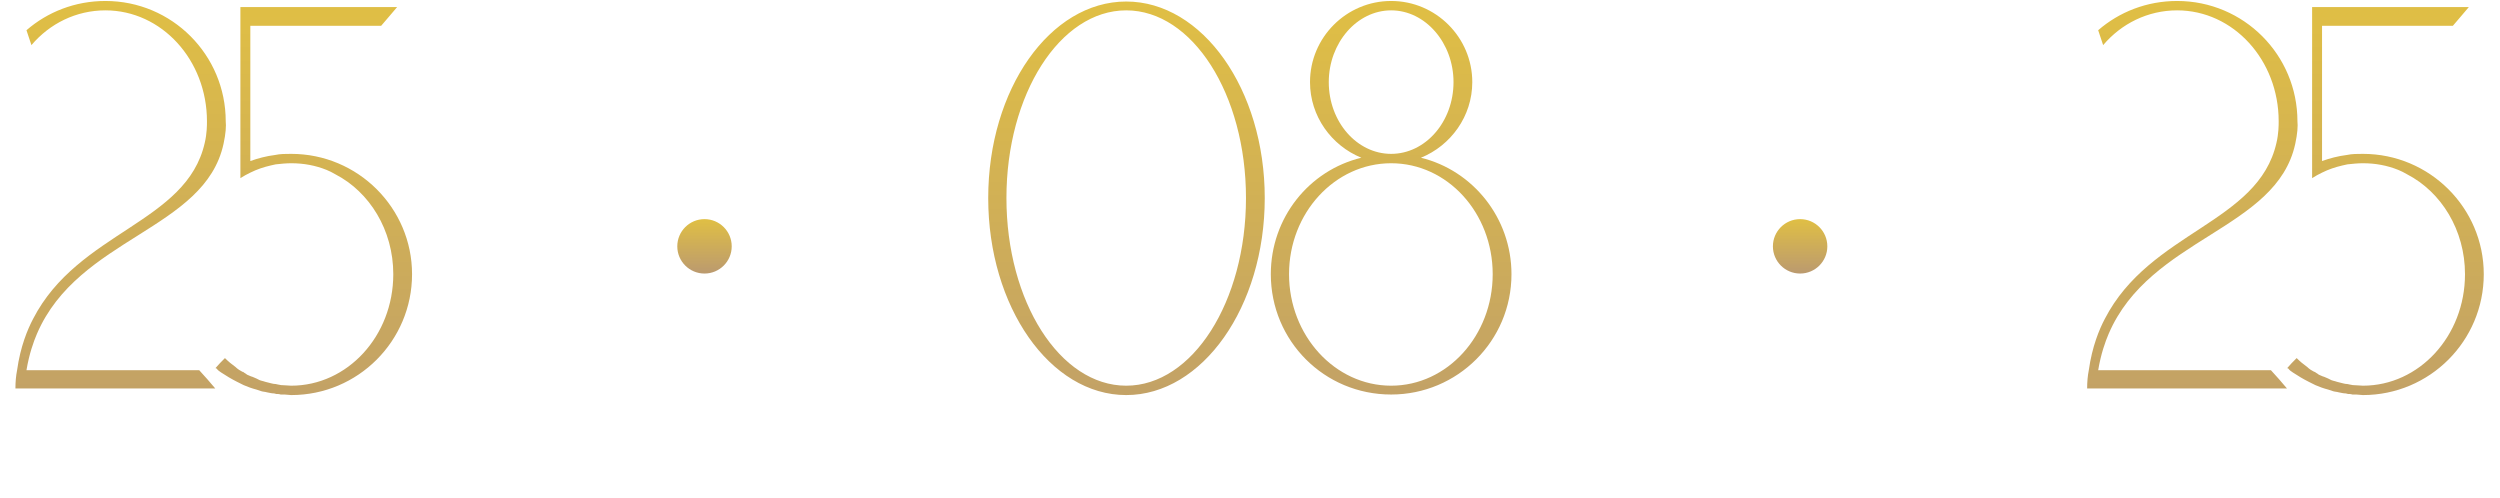 <?xml version="1.0" encoding="UTF-8"?> <svg xmlns="http://www.w3.org/2000/svg" width="251" height="50" viewBox="0 0 251 50" fill="none"><path d="M22.441 14.45C20.557 23.096 7.866 23.816 3.71 33.514C3.378 34.29 2.934 35.509 2.657 37.171H20.003C20.557 37.781 21.111 38.39 21.61 39H1.549C1.549 38.335 1.604 37.725 1.715 37.171C2.048 34.788 2.768 33.07 3.322 32.017C7.866 23.206 18.728 22.43 20.557 14.34C20.779 13.398 20.779 12.566 20.779 12.178C20.779 6.027 16.234 1.04 10.582 1.04C7.645 1.04 4.985 2.37 3.156 4.531L2.657 3.035C4.763 1.206 7.534 0.098 10.582 0.098C17.287 0.098 22.663 5.528 22.663 12.178C22.718 12.622 22.663 13.453 22.441 14.45ZM29.234 15.448C35.939 15.448 41.37 20.879 41.37 27.529C41.37 34.234 35.939 39.665 29.234 39.665C29.012 39.665 28.791 39.61 28.569 39.61C28.458 39.61 28.347 39.61 28.181 39.61C28.015 39.554 27.848 39.554 27.738 39.554L27.516 39.499C27.294 39.499 27.073 39.443 26.796 39.388C26.629 39.333 26.408 39.333 26.241 39.277C26.075 39.222 25.909 39.166 25.743 39.111C25.299 39 24.856 38.834 24.468 38.667C24.246 38.557 24.025 38.446 23.803 38.335C23.249 38.058 22.695 37.725 22.196 37.393C22.03 37.282 21.863 37.171 21.753 37.005C21.697 37.005 21.642 36.95 21.642 36.95C21.919 36.617 22.251 36.285 22.584 35.952C22.916 36.285 23.249 36.562 23.637 36.839C23.858 37.06 24.136 37.227 24.357 37.337C24.357 37.337 24.357 37.337 24.413 37.337C24.523 37.448 24.69 37.504 24.8 37.615C24.967 37.67 25.133 37.781 25.355 37.836C25.465 37.892 25.632 37.947 25.743 38.002C25.853 38.058 25.964 38.113 26.075 38.169C26.186 38.224 26.297 38.224 26.463 38.28C26.574 38.335 26.685 38.335 26.851 38.39C27.128 38.446 27.405 38.557 27.682 38.557C27.848 38.612 28.015 38.612 28.236 38.667C28.236 38.667 28.236 38.667 28.292 38.667C28.624 38.667 28.901 38.723 29.234 38.723C34.886 38.723 39.486 33.735 39.486 27.529C39.486 23.096 37.103 19.272 33.667 17.498C33.39 17.332 33.058 17.166 32.781 17.055C31.672 16.612 30.508 16.39 29.234 16.39C28.735 16.39 28.181 16.445 27.682 16.501C27.516 16.556 27.35 16.556 27.183 16.612C26.463 16.778 25.798 17 25.133 17.332C24.8 17.498 24.468 17.665 24.136 17.886V0.707H39.874C39.375 1.317 38.821 1.926 38.267 2.591H25.133V16.168C25.909 15.891 26.74 15.67 27.627 15.559C28.125 15.448 28.68 15.448 29.234 15.448Z" fill="url(#paint0_linear_496_1436)"></path><path d="M113.071 0.153C120.719 0.153 126.981 8.964 126.981 19.881C126.981 30.798 120.719 39.665 113.071 39.665C105.424 39.665 99.217 30.798 99.217 19.881C99.217 8.964 105.424 0.153 113.071 0.153ZM113.071 38.723C119.721 38.723 125.097 30.3 125.097 19.881C125.097 9.463 119.721 1.04 113.071 1.04C106.421 1.04 101.046 9.463 101.046 19.881C101.046 30.3 106.421 38.723 113.071 38.723ZM142.663 15.836C147.872 17.11 151.752 21.876 151.752 27.529C151.752 34.234 146.321 39.61 139.671 39.61C132.965 39.61 127.59 34.234 127.59 27.529C127.59 21.876 131.414 17.11 136.678 15.836C133.686 14.617 131.525 11.68 131.525 8.244C131.525 3.755 135.182 0.098 139.671 0.098C144.16 0.098 147.817 3.755 147.817 8.244C147.817 11.68 145.656 14.617 142.663 15.836ZM133.409 8.244C133.409 12.234 136.235 15.448 139.671 15.448C143.107 15.448 145.933 12.234 145.933 8.244C145.933 4.309 143.107 1.04 139.671 1.04C136.235 1.04 133.409 4.309 133.409 8.244ZM139.671 38.723C145.323 38.723 149.867 33.68 149.867 27.529C149.867 21.378 145.323 16.39 139.671 16.39C134.018 16.39 129.419 21.378 129.419 27.529C129.419 33.68 134.018 38.723 139.671 38.723Z" fill="url(#paint1_linear_496_1436)"></path><path d="M230.441 14.45C228.557 23.096 215.866 23.816 211.71 33.514C211.378 34.29 210.934 35.509 210.657 37.171H228.003C228.557 37.781 229.111 38.39 229.61 39H209.549C209.549 38.335 209.604 37.725 209.715 37.171C210.048 34.788 210.768 33.07 211.322 32.017C215.866 23.206 226.728 22.43 228.557 14.34C228.779 13.398 228.779 12.566 228.779 12.178C228.779 6.027 224.234 1.04 218.582 1.04C215.645 1.04 212.985 2.37 211.156 4.531L210.657 3.035C212.763 1.206 215.534 0.098 218.582 0.098C225.287 0.098 230.663 5.528 230.663 12.178C230.718 12.622 230.663 13.453 230.441 14.45ZM237.234 15.448C243.939 15.448 249.37 20.879 249.37 27.529C249.37 34.234 243.939 39.665 237.234 39.665C237.012 39.665 236.791 39.61 236.569 39.61C236.458 39.61 236.347 39.61 236.181 39.61C236.015 39.554 235.848 39.554 235.738 39.554L235.516 39.499C235.294 39.499 235.073 39.443 234.796 39.388C234.629 39.333 234.408 39.333 234.241 39.277C234.075 39.222 233.909 39.166 233.743 39.111C233.299 39 232.856 38.834 232.468 38.667C232.246 38.557 232.025 38.446 231.803 38.335C231.249 38.058 230.695 37.725 230.196 37.393C230.03 37.282 229.863 37.171 229.753 37.005C229.697 37.005 229.642 36.95 229.642 36.95C229.919 36.617 230.251 36.285 230.584 35.952C230.916 36.285 231.249 36.562 231.637 36.839C231.858 37.06 232.136 37.227 232.357 37.337C232.357 37.337 232.357 37.337 232.413 37.337C232.523 37.448 232.69 37.504 232.801 37.615C232.967 37.67 233.133 37.781 233.355 37.836C233.466 37.892 233.632 37.947 233.743 38.002C233.853 38.058 233.964 38.113 234.075 38.169C234.186 38.224 234.297 38.224 234.463 38.28C234.574 38.335 234.685 38.335 234.851 38.39C235.128 38.446 235.405 38.557 235.682 38.557C235.848 38.612 236.015 38.612 236.236 38.667C236.236 38.667 236.236 38.667 236.292 38.667C236.624 38.667 236.901 38.723 237.234 38.723C242.886 38.723 247.486 33.735 247.486 27.529C247.486 23.096 245.103 19.272 241.667 17.498C241.39 17.332 241.058 17.166 240.78 17.055C239.672 16.612 238.508 16.39 237.234 16.39C236.735 16.39 236.181 16.445 235.682 16.501C235.516 16.556 235.35 16.556 235.183 16.612C234.463 16.778 233.798 17 233.133 17.332C232.801 17.498 232.468 17.665 232.136 17.886V0.707H247.874C247.375 1.317 246.821 1.926 246.267 2.591H233.133V16.168C233.909 15.891 234.74 15.67 235.627 15.559C236.126 15.448 236.68 15.448 237.234 15.448Z" fill="url(#paint2_linear_496_1436)"></path><circle cx="70.732" cy="24.732" r="2.732" fill="url(#paint3_linear_496_1436)"></circle><circle cx="180.732" cy="24.732" r="2.732" fill="url(#paint4_linear_496_1436)"></circle><defs><linearGradient id="paint0_linear_496_1436" x1="21.5" y1="0" x2="21.5" y2="50" gradientUnits="userSpaceOnUse"><stop stop-color="#E0BF44"></stop><stop offset="1" stop-color="#BB9A6F"></stop></linearGradient><linearGradient id="paint1_linear_496_1436" x1="125.5" y1="0" x2="125.5" y2="50" gradientUnits="userSpaceOnUse"><stop stop-color="#E0BF44"></stop><stop offset="1" stop-color="#BB9A6F"></stop></linearGradient><linearGradient id="paint2_linear_496_1436" x1="229.5" y1="0" x2="229.5" y2="50" gradientUnits="userSpaceOnUse"><stop stop-color="#E0BF44"></stop><stop offset="1" stop-color="#BB9A6F"></stop></linearGradient><linearGradient id="paint3_linear_496_1436" x1="70.732" y1="22" x2="70.732" y2="27.464" gradientUnits="userSpaceOnUse"><stop stop-color="#E0BF44"></stop><stop offset="1" stop-color="#BB9A6F"></stop></linearGradient><linearGradient id="paint4_linear_496_1436" x1="180.732" y1="22" x2="180.732" y2="27.464" gradientUnits="userSpaceOnUse"><stop stop-color="#E0BF44"></stop><stop offset="1" stop-color="#BB9A6F"></stop></linearGradient></defs></svg> 